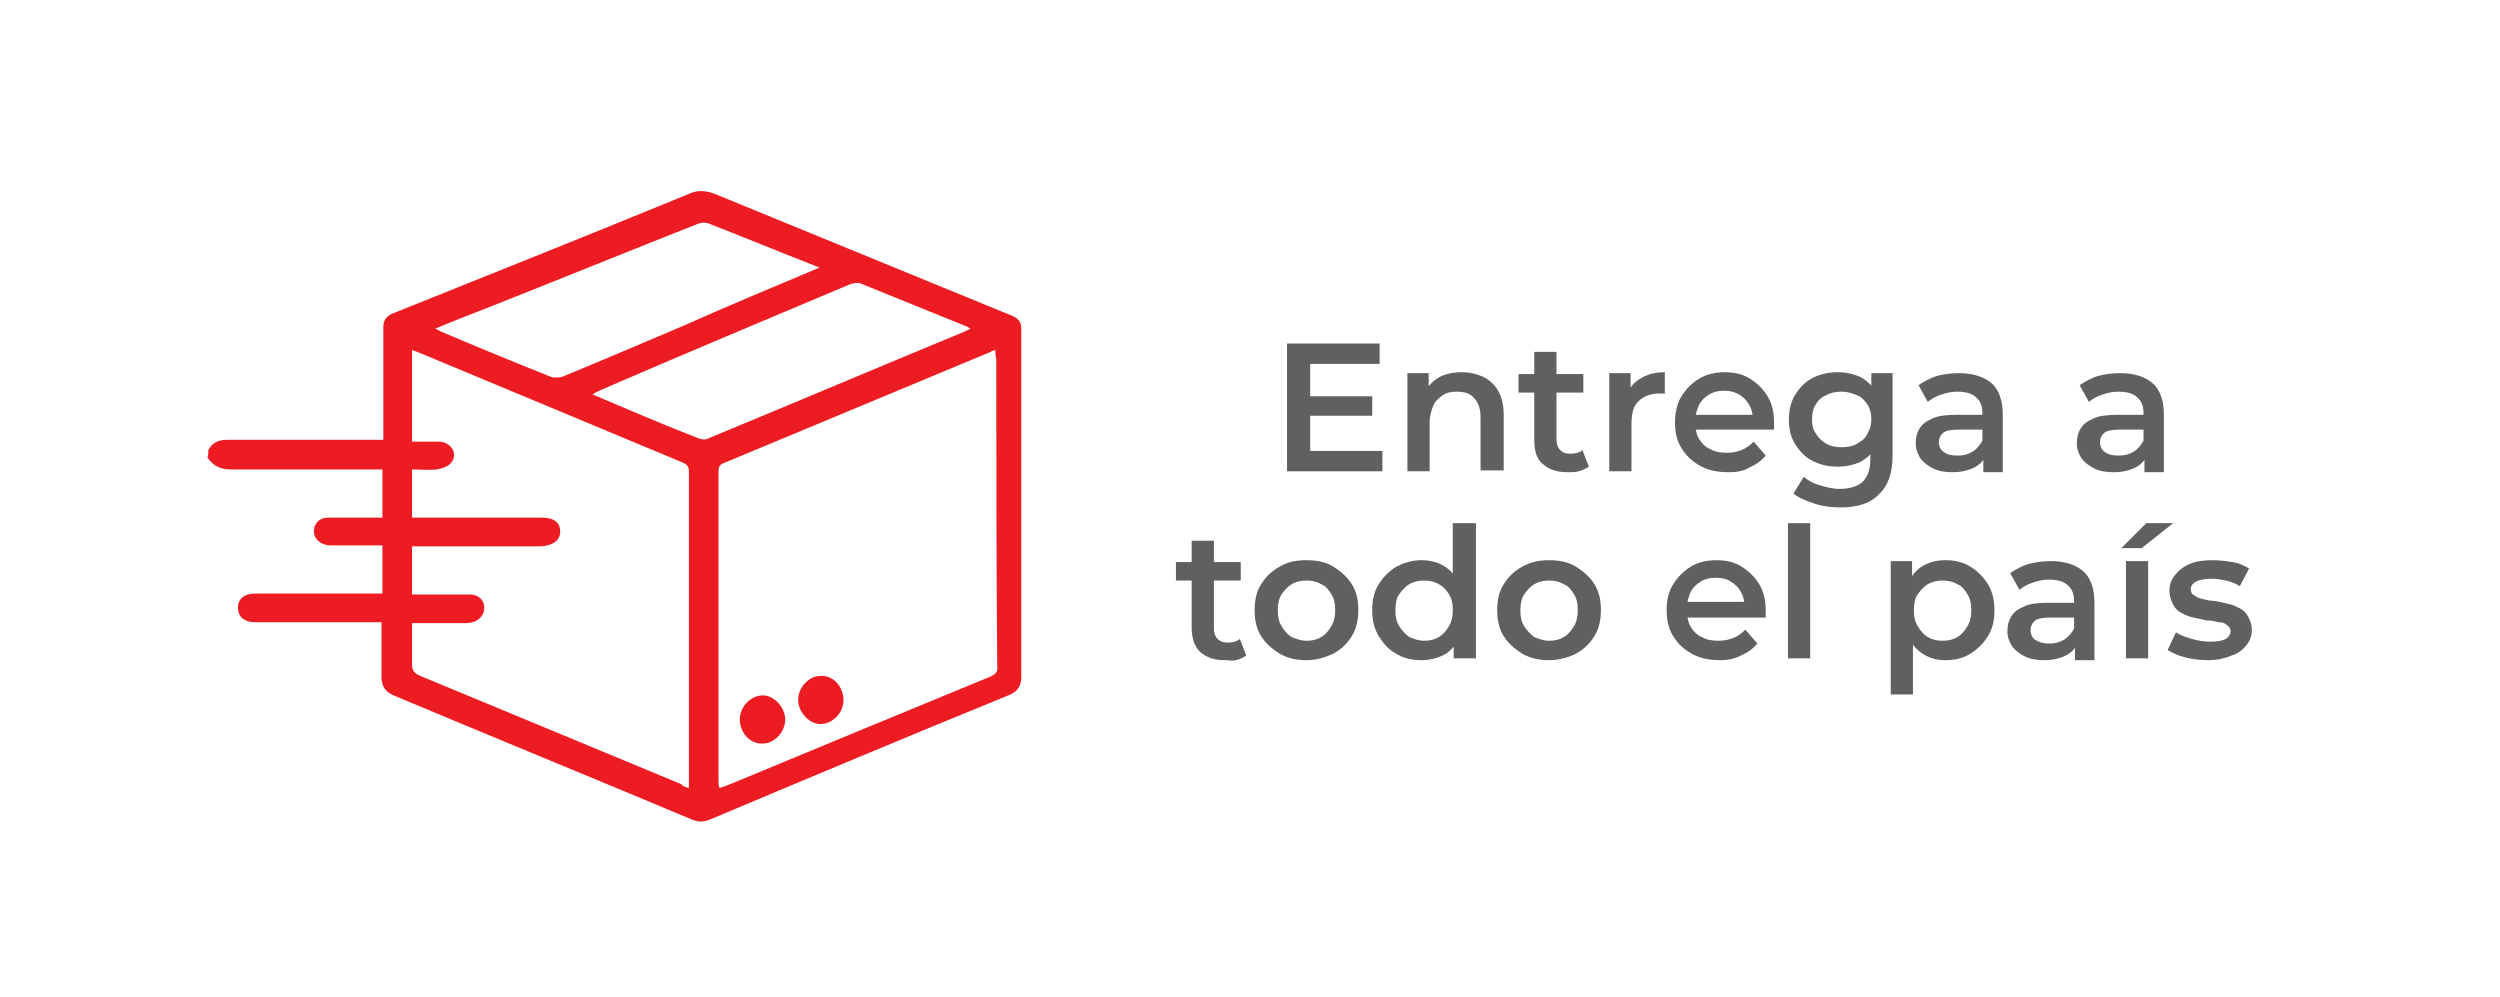 <?xml version="1.0" encoding="UTF-8"?> <svg xmlns="http://www.w3.org/2000/svg" xmlns:xlink="http://www.w3.org/1999/xlink" version="1.1" id="Capa_1" x="0px" y="0px" viewBox="0 0 270 107.7" style="enable-background:new 0 0 270 107.7;" xml:space="preserve"> <style type="text/css"> .st0{fill:#606060;} .st1{fill:#ED1C23;} </style> <g> <g> <path class="st0" d="M141.5,48.7h7.8v2.2H139V37.1h10v2.2h-7.5V48.7z M141.3,42.8h6.9v2.1h-6.9V42.8z"></path> <path class="st0" d="M157.9,40.2c0.9,0,1.6,0.2,2.3,0.5c0.6,0.3,1.2,0.8,1.6,1.5c0.4,0.7,0.6,1.6,0.6,2.6v6h-2.5v-5.7 c0-0.9-0.2-1.6-0.7-2.1c-0.4-0.5-1-0.7-1.9-0.7c-0.6,0-1.1,0.1-1.5,0.4s-0.8,0.6-1,1.1s-0.4,1.1-0.4,1.8v5.3H152V40.3h2.3v2.9 l-0.4-0.9c0.4-0.7,0.9-1.2,1.6-1.6C156.1,40.4,156.9,40.2,157.9,40.2z"></path> <path class="st0" d="M164,42.4v-2h7v2H164z M169.3,51c-1.2,0-2-0.3-2.7-0.9s-0.9-1.5-0.9-2.6V38h2.4v9.4c0,0.5,0.1,0.9,0.4,1.2 c0.3,0.3,0.6,0.4,1.1,0.4s1-0.1,1.3-0.4l0.7,1.8c-0.3,0.2-0.7,0.4-1.1,0.5S169.8,51,169.3,51z"></path> <path class="st0" d="M173.8,50.8V40.3h2.3v2.9l-0.3-0.8c0.3-0.7,0.8-1.2,1.5-1.6c0.7-0.4,1.5-0.6,2.5-0.6v2.3c-0.1,0-0.2,0-0.3,0 s-0.2,0-0.3,0c-0.9,0-1.7,0.3-2.2,0.8c-0.6,0.5-0.8,1.4-0.8,2.5v5.1h-2.4V50.8z"></path> <path class="st0" d="M186.7,51c-1.2,0-2.2-0.2-3.1-0.7s-1.5-1.1-2-1.9c-0.5-0.8-0.7-1.7-0.7-2.8c0-1,0.2-2,0.7-2.8 s1.1-1.4,1.9-1.9s1.8-0.7,2.8-0.7s1.9,0.2,2.7,0.7s1.4,1.1,1.9,1.9c0.5,0.8,0.7,1.8,0.7,2.9c0,0.1,0,0.2,0,0.3s0,0.3,0,0.4h-8.8 v-1.6h7.5l-1,0.5c0-0.6-0.1-1.1-0.4-1.6c-0.3-0.5-0.6-0.8-1.1-1.1s-1-0.4-1.6-0.4s-1.1,0.1-1.6,0.4s-0.8,0.6-1.1,1.1 c-0.2,0.5-0.4,1-0.4,1.6v0.4c0,0.6,0.1,1.2,0.4,1.7c0.3,0.5,0.7,0.9,1.2,1.1c0.5,0.3,1.1,0.4,1.8,0.4c0.6,0,1.1-0.1,1.6-0.3 s0.9-0.5,1.3-0.9l1.3,1.5c-0.5,0.6-1.1,1-1.8,1.3C188.5,50.8,187.7,51,186.7,51z"></path> <path class="st0" d="M198.5,50.4c-1,0-1.9-0.2-2.7-0.6c-0.8-0.4-1.4-1-1.9-1.8s-0.7-1.6-0.7-2.7c0-1,0.2-1.9,0.7-2.7 s1.1-1.4,1.9-1.8s1.7-0.6,2.7-0.6c0.9,0,1.7,0.2,2.4,0.5c0.7,0.4,1.3,0.9,1.7,1.7s0.6,1.7,0.6,2.9s-0.2,2.1-0.6,2.9 s-1,1.3-1.7,1.7C200.2,50.2,199.4,50.4,198.5,50.4z M198.8,54.8c-1,0-1.9-0.1-2.8-0.4c-0.9-0.3-1.7-0.6-2.3-1.1l1.1-1.8 c0.5,0.4,1,0.7,1.7,0.9s1.4,0.4,2.2,0.4c1.1,0,2-0.3,2.5-0.8s0.8-1.3,0.8-2.4v-1.9l0.2-2.4l-0.1-2.4v-2.6h2.3v8.9 c0,1.9-0.5,3.3-1.5,4.2C202.1,54.3,200.7,54.8,198.8,54.8z M198.9,48.3c0.6,0,1.2-0.1,1.7-0.4c0.5-0.3,0.9-0.6,1.1-1.1 c0.3-0.5,0.4-1,0.4-1.5c0-0.6-0.1-1.1-0.4-1.6c-0.3-0.4-0.6-0.8-1.1-1s-1-0.4-1.7-0.4c-0.6,0-1.2,0.1-1.7,0.4 c-0.5,0.2-0.9,0.6-1.1,1c-0.3,0.4-0.4,1-0.4,1.6s0.1,1.1,0.4,1.5c0.3,0.5,0.6,0.8,1.1,1.1C197.7,48.2,198.3,48.3,198.9,48.3z"></path> <path class="st0" d="M210.9,51c-0.8,0-1.5-0.1-2.1-0.4c-0.6-0.3-1-0.6-1.4-1.1c-0.3-0.5-0.5-1-0.5-1.6s0.1-1.1,0.4-1.6 c0.3-0.5,0.7-0.8,1.4-1.1c0.6-0.3,1.5-0.4,2.6-0.4h3.1v1.6h-2.9c-0.8,0-1.4,0.1-1.7,0.4s-0.4,0.6-0.4,1s0.2,0.8,0.5,1 c0.4,0.3,0.8,0.4,1.5,0.4c0.6,0,1.1-0.1,1.6-0.4c0.5-0.3,0.8-0.7,1.1-1.2l0.4,1.5c-0.2,0.6-0.7,1.1-1.3,1.4S211.8,51,210.9,51z M214.2,50.8v-2.1l-0.1-0.4v-3.7c0-0.7-0.2-1.3-0.7-1.7c-0.4-0.4-1.1-0.6-2-0.6c-0.6,0-1.1,0.1-1.7,0.3c-0.6,0.2-1,0.4-1.5,0.8 l-1-1.8c0.6-0.4,1.3-0.8,2-1s1.6-0.3,2.4-0.3c1.5,0,2.7,0.4,3.5,1.1c0.8,0.7,1.2,1.9,1.2,3.4V51h-2.1V50.8z"></path> <path class="st0" d="M228.3,51c-0.8,0-1.5-0.1-2.1-0.4c-0.6-0.3-1-0.6-1.4-1.1c-0.3-0.5-0.5-1-0.5-1.6s0.1-1.1,0.4-1.6 c0.3-0.5,0.7-0.8,1.4-1.1c0.6-0.3,1.5-0.4,2.6-0.4h3.1v1.6h-2.9c-0.8,0-1.4,0.1-1.7,0.4s-0.4,0.6-0.4,1s0.2,0.8,0.5,1 c0.4,0.3,0.8,0.4,1.5,0.4c0.6,0,1.1-0.1,1.6-0.4c0.5-0.3,0.8-0.7,1.1-1.2l0.4,1.5c-0.2,0.6-0.7,1.1-1.3,1.4S229.2,51,228.3,51z M231.6,50.8v-2.1l-0.1-0.4v-3.7c0-0.7-0.2-1.3-0.7-1.7c-0.4-0.4-1.1-0.6-2-0.6c-0.6,0-1.1,0.1-1.7,0.3c-0.6,0.2-1,0.4-1.5,0.8 l-1-1.8c0.6-0.4,1.3-0.8,2-1s1.6-0.3,2.4-0.3c1.5,0,2.7,0.4,3.5,1.1c0.8,0.7,1.2,1.9,1.2,3.4V51h-2.1V50.8z"></path> <path class="st0" d="M127,62.7v-2h7v2H127z M132.3,71.3c-1.2,0-2-0.3-2.7-0.9c-0.6-0.6-0.9-1.5-0.9-2.6v-9.4h2.4v9.4 c0,0.5,0.1,0.9,0.4,1.2c0.3,0.3,0.6,0.4,1.1,0.4s1-0.1,1.3-0.4l0.7,1.8c-0.3,0.2-0.7,0.4-1.1,0.5S132.8,71.3,132.3,71.3z"></path> <path class="st0" d="M141.1,71.3c-1.1,0-2-0.2-2.9-0.7c-0.8-0.5-1.5-1.1-2-1.9s-0.7-1.7-0.7-2.8c0-1.1,0.2-2,0.7-2.8 s1.1-1.4,2-1.9c0.8-0.5,1.8-0.7,2.9-0.7c1.1,0,2.1,0.2,2.9,0.7s1.5,1.1,2,1.9c0.5,0.8,0.7,1.7,0.7,2.8c0,1-0.2,2-0.7,2.8 s-1.1,1.4-2,1.9C143.1,71,142.2,71.3,141.1,71.3z M141.1,69.2c0.6,0,1.1-0.1,1.6-0.4s0.8-0.7,1.1-1.2s0.4-1.1,0.4-1.7 c0-0.7-0.1-1.2-0.4-1.7c-0.3-0.5-0.6-0.9-1.1-1.1c-0.5-0.3-1-0.4-1.6-0.4s-1.1,0.1-1.6,0.4c-0.5,0.3-0.8,0.7-1.1,1.1 c-0.3,0.5-0.4,1.1-0.4,1.7c0,0.7,0.1,1.2,0.4,1.7c0.3,0.5,0.6,0.9,1.1,1.2C140,69,140.5,69.2,141.1,69.2z"></path> <path class="st0" d="M153.5,71.3c-1,0-1.9-0.2-2.7-0.7c-0.8-0.4-1.4-1.1-1.9-1.9s-0.7-1.8-0.7-2.8c0-1.1,0.2-2,0.7-2.8 s1.1-1.4,1.9-1.9c0.8-0.4,1.7-0.7,2.7-0.7c0.9,0,1.7,0.2,2.4,0.6s1.2,1,1.7,1.8c0.4,0.8,0.6,1.8,0.6,3s-0.2,2.2-0.6,3 c-0.4,0.8-0.9,1.4-1.6,1.8C155.2,71.1,154.4,71.3,153.5,71.3z M153.8,69.2c0.6,0,1.1-0.1,1.6-0.4s0.8-0.7,1.1-1.2s0.4-1.1,0.4-1.7 c0-0.7-0.1-1.2-0.4-1.7c-0.3-0.5-0.7-0.9-1.1-1.1c-0.5-0.3-1-0.4-1.6-0.4s-1.1,0.1-1.6,0.4c-0.5,0.3-0.8,0.7-1.1,1.1 c-0.3,0.4-0.4,1.1-0.4,1.7c0,0.7,0.1,1.2,0.4,1.7s0.7,0.9,1.1,1.2C152.7,69,153.2,69.2,153.8,69.2z M157,71.1v-2.5l0.1-2.8 l-0.2-2.8v-6.5h2.5v14.6H157z"></path> <path class="st0" d="M167.3,71.3c-1.1,0-2-0.2-2.9-0.7c-0.8-0.5-1.5-1.1-2-1.9s-0.7-1.7-0.7-2.8c0-1.1,0.2-2,0.7-2.8 s1.1-1.4,2-1.9s1.8-0.7,2.9-0.7c1.1,0,2.1,0.2,2.9,0.7c0.8,0.5,1.5,1.1,2,1.9c0.5,0.8,0.7,1.7,0.7,2.8c0,1-0.2,2-0.7,2.8 s-1.1,1.4-2,1.9C169.4,71,168.4,71.3,167.3,71.3z M167.3,69.2c0.6,0,1.1-0.1,1.6-0.4s0.8-0.7,1.1-1.2s0.4-1.1,0.4-1.7 c0-0.7-0.1-1.2-0.4-1.7c-0.3-0.5-0.6-0.9-1.1-1.1c-0.5-0.3-1-0.4-1.6-0.4s-1.1,0.1-1.6,0.4c-0.5,0.3-0.8,0.7-1.1,1.1 c-0.3,0.5-0.4,1.1-0.4,1.7c0,0.7,0.1,1.2,0.4,1.7c0.3,0.5,0.7,0.9,1.1,1.2C166.2,69,166.7,69.2,167.3,69.2z"></path> <path class="st0" d="M185.8,71.3c-1.2,0-2.2-0.2-3.1-0.7c-0.9-0.5-1.5-1.1-2-1.9S180,67,180,65.9s0.2-2,0.7-2.8s1.1-1.4,1.9-1.9 s1.8-0.7,2.8-0.7s1.9,0.2,2.7,0.7s1.4,1.1,1.9,1.9c0.5,0.8,0.7,1.8,0.7,2.9c0,0.1,0,0.2,0,0.3c0,0.1,0,0.3,0,0.4h-8.8V65h7.5 l-1,0.5c0-0.6-0.1-1.1-0.4-1.6s-0.6-0.8-1.1-1.1c-0.4-0.3-1-0.4-1.6-0.4s-1.1,0.1-1.6,0.4c-0.5,0.3-0.8,0.6-1.1,1.1 c-0.2,0.5-0.4,1-0.4,1.6V66c0,0.6,0.1,1.2,0.4,1.7s0.7,0.9,1.2,1.1c0.5,0.3,1.1,0.4,1.8,0.4c0.6,0,1.1-0.1,1.6-0.3 c0.5-0.2,0.9-0.5,1.3-0.9l1.3,1.5c-0.5,0.6-1.1,1-1.8,1.3C187.5,71.1,186.7,71.3,185.8,71.3z"></path> <path class="st0" d="M193.1,71.1V56.5h2.4v14.6H193.1z"></path> <path class="st0" d="M204.2,75V60.6h2.3v2.5l-0.1,2.8l0.2,2.8V75H204.2z M210.1,71.3c-0.9,0-1.6-0.2-2.3-0.6s-1.2-1-1.7-1.8 c-0.4-0.8-0.6-1.8-0.6-3s0.2-2.2,0.6-3c0.4-0.8,0.9-1.4,1.6-1.8c0.7-0.4,1.5-0.6,2.4-0.6c1,0,1.9,0.2,2.7,0.7s1.4,1.1,1.9,1.9 s0.7,1.8,0.7,2.8c0,1.1-0.2,2-0.7,2.8s-1.1,1.4-1.9,1.9S211.1,71.3,210.1,71.3z M209.8,69.2c0.6,0,1.1-0.1,1.6-0.4 s0.8-0.7,1.1-1.2s0.4-1.1,0.4-1.7c0-0.7-0.1-1.2-0.4-1.7c-0.3-0.5-0.6-0.9-1.1-1.1c-0.5-0.3-1-0.4-1.6-0.4s-1.1,0.1-1.6,0.4 c-0.5,0.3-0.8,0.7-1.1,1.1c-0.3,0.4-0.4,1.1-0.4,1.7c0,0.7,0.1,1.2,0.4,1.7s0.6,0.9,1.1,1.2S209.2,69.2,209.8,69.2z"></path> <path class="st0" d="M220.8,71.3c-0.8,0-1.5-0.1-2.1-0.4s-1-0.6-1.4-1.1c-0.3-0.5-0.5-1-0.5-1.6s0.1-1.1,0.4-1.6s0.7-0.8,1.4-1.1 c0.6-0.3,1.5-0.4,2.6-0.4h3.1v1.6h-2.9c-0.8,0-1.4,0.1-1.7,0.4s-0.4,0.6-0.4,1s0.2,0.8,0.5,1s0.8,0.4,1.5,0.4 c0.6,0,1.1-0.1,1.6-0.4s0.8-0.7,1.1-1.2l0.4,1.5c-0.2,0.6-0.7,1.1-1.3,1.4C222.5,71.1,221.7,71.3,220.8,71.3z M224.1,71.1V69 l-0.1-0.4v-3.7c0-0.7-0.2-1.3-0.7-1.7c-0.4-0.4-1.1-0.6-2-0.6c-0.6,0-1.1,0.1-1.7,0.3s-1,0.4-1.5,0.8l-1-1.8c0.6-0.4,1.3-0.8,2-1 c0.8-0.2,1.6-0.3,2.4-0.3c1.5,0,2.7,0.4,3.5,1.1c0.8,0.7,1.2,1.9,1.2,3.4v6.2h-2.1V71.1z"></path> <path class="st0" d="M229.1,59.2l2.7-2.7h2.9l-3.4,2.7H229.1z M229.6,71.1V60.6h2.4v10.5H229.6z"></path> <path class="st0" d="M238.5,71.3c-0.9,0-1.7-0.1-2.5-0.3c-0.8-0.2-1.4-0.5-1.9-0.8l0.9-1.9c0.5,0.3,1,0.5,1.7,0.7s1.3,0.3,2,0.3 c0.8,0,1.3-0.1,1.7-0.3c0.3-0.2,0.5-0.5,0.5-0.8s-0.1-0.5-0.4-0.7c-0.2-0.2-0.5-0.3-0.9-0.3c-0.4-0.1-0.8-0.2-1.3-0.2 c-0.5-0.1-0.9-0.2-1.4-0.3s-0.9-0.3-1.3-0.5c-0.4-0.2-0.7-0.5-0.9-0.9s-0.4-0.9-0.4-1.5c0-0.7,0.2-1.2,0.6-1.7 c0.4-0.5,0.9-0.9,1.6-1.2c0.7-0.3,1.5-0.4,2.5-0.4c0.7,0,1.4,0.1,2.1,0.2s1.3,0.4,1.8,0.7l-1,1.9c-0.5-0.3-1-0.5-1.5-0.6 s-1-0.2-1.5-0.2c-0.7,0-1.3,0.1-1.7,0.3s-0.6,0.5-0.6,0.8s0.1,0.6,0.4,0.7c0.2,0.2,0.5,0.3,0.9,0.4s0.8,0.2,1.3,0.2 c0.5,0.1,0.9,0.2,1.4,0.3c0.5,0.1,0.9,0.3,1.3,0.5c0.4,0.2,0.7,0.5,0.9,0.9s0.4,0.8,0.4,1.4c0,0.7-0.2,1.2-0.6,1.7 c-0.4,0.5-0.9,0.9-1.6,1.1C240.3,71.1,239.5,71.3,238.5,71.3z"></path> </g> </g> <g> <path class="st1" d="M22.5,48.6c0.5-0.9,1.2-1.1,2.1-1.1c5.2,0,10.5,0,15.7,0c0.3,0,0.7,0,1.1,0c0-0.3,0-0.6,0-0.9 c0-3.8,0-7.5,0-11.3c0-0.7,0.3-1.1,0.9-1.4c10.7-4.3,21.5-8.6,32.2-13c0.9-0.4,1.7-0.3,2.6,0c10.7,4.4,21.5,8.8,32.2,13.2 c0.7,0.3,1,0.7,1,1.4c0,12.5,0,25.1,0,37.6c0,1-0.4,1.6-1.4,2C98.1,79.5,87.4,84,76.7,88.5c-0.7,0.3-1.3,0.3-2,0 C64,84,53.2,79.6,42.5,75.1c-0.9-0.4-1.3-1-1.3-2c0-1.9,0-3.9,0-5.9c-0.3,0-0.6,0-0.9,0c-4.2,0-8.4,0-12.5,0c-0.3,0-0.7,0-1-0.1 c-0.7-0.2-1.1-0.7-1.1-1.5c0-0.7,0.4-1.2,1.1-1.4c0.4-0.1,0.7-0.1,1.1-0.1c4.1,0,8.2,0,12.4,0c0.3,0,0.6,0,1,0c0-1.8,0-3.4,0-5.2 c-1.6,0-3.2,0-4.7,0c-0.4,0-0.7,0-1.1,0c-0.9-0.1-1.6-0.7-1.6-1.5c0-0.9,0.6-1.5,1.6-1.5c1.2,0,2.5,0,3.7,0c0.7,0,1.4,0,2.1,0 c0-1.8,0-3.4,0-5.2c-0.4,0-0.7,0-1.1,0c-5.1,0-10.2,0-15.3,0c-1.1,0-1.9-0.4-2.5-1.3C22.5,49.2,22.5,48.9,22.5,48.6z M107.5,37.8 c-0.3,0.1-0.4,0.1-0.5,0.2c-9.6,4-19.2,8-28.8,12c-0.6,0.2-0.6,0.6-0.6,1c0,11.1,0,22.2,0,33.3c0,0.2,0,0.5,0.1,0.8 c0.4-0.1,0.6-0.2,0.9-0.3c9.4-3.9,18.8-7.8,28.3-11.7c0.7-0.3,0.9-0.6,0.8-1.3c-0.1-11-0.1-22-0.1-33 C107.5,38.4,107.5,38.2,107.5,37.8z M74.4,85.1c0-0.3,0-0.4,0-0.6c0-11.2,0-22.4,0-33.6c0-0.6-0.3-0.8-0.8-1 C64.2,46,54.7,42,45.3,38.1c-0.3-0.1-0.5-0.2-0.8-0.3c0,3.3,0,6.6,0,9.9c1,0,2,0,3,0c1.3,0.1,2,1.4,1.2,2.3c-0.3,0.4-1,0.6-1.5,0.7 c-0.9,0.1-1.8,0-2.7,0c0,1.8,0,3.5,0,5.2c0.4,0,0.7,0,1,0c4.3,0,8.7,0,13,0c1.3,0,2,0.5,2,1.5c0,0.9-0.7,1.5-2,1.6 c-0.2,0-0.4,0-0.6,0c-4.2,0-8.3,0-12.5,0c-0.3,0-0.6,0-0.9,0c0,1.8,0,3.5,0,5.2c1.3,0,2.5,0,3.7,0c0.9,0,1.8,0,2.7,0 c0.9,0.1,1.4,0.7,1.4,1.4c0,0.8-0.5,1.4-1.3,1.6c-0.3,0.1-0.6,0.1-0.9,0.1c-1.8,0-3.7,0-5.6,0c0,1.5,0,3,0,4.4c0,0.7,0.2,1,0.9,1.3 c9.4,3.9,18.8,7.8,28.2,11.7C73.7,84.9,74,85,74.4,85.1z M88.5,28.9c-0.5-0.2-0.7-0.3-1-0.4c-3.6-1.4-7.2-2.9-10.8-4.3 c-0.4-0.2-1-0.2-1.4,0c-7.6,3-15.2,6.1-22.8,9.1c-1.8,0.7-3.6,1.4-5.5,2.2c0.3,0.1,0.4,0.2,0.6,0.3c4,1.7,7.9,3.3,11.9,4.9 c0.3,0.1,0.8,0.1,1.2,0c4.4-1.8,8.8-3.7,13.3-5.6C78.7,33,83.5,31,88.5,28.9z M104.8,35.5c-0.1-0.1-0.2-0.1-0.3-0.2 c-3.9-1.6-7.7-3.1-11.6-4.7c-0.3-0.1-0.8,0-1.1,0.1c-9,3.8-18.1,7.6-27.1,11.5c-0.2,0.1-0.4,0.2-0.7,0.4c4,1.7,7.7,3.3,11.6,4.8 c0.3,0.1,0.7,0.1,1-0.1c9.2-3.8,18.4-7.7,27.6-11.5C104.4,35.7,104.6,35.6,104.8,35.5z"></path> <path class="st1" d="M91.1,75.6c0,1.4-1.2,2.6-2.5,2.6c-1.2,0-2.4-1.3-2.4-2.6c0-1.4,1.2-2.6,2.4-2.6C90,72.9,91.1,74.2,91.1,75.6z "></path> <path class="st1" d="M79.9,77.7c0-1.4,1.2-2.6,2.5-2.6c1.2,0,2.4,1.3,2.4,2.6c0,1.4-1.2,2.6-2.4,2.6C81,80.4,79.9,79.1,79.9,77.7z"></path> </g> </svg> 